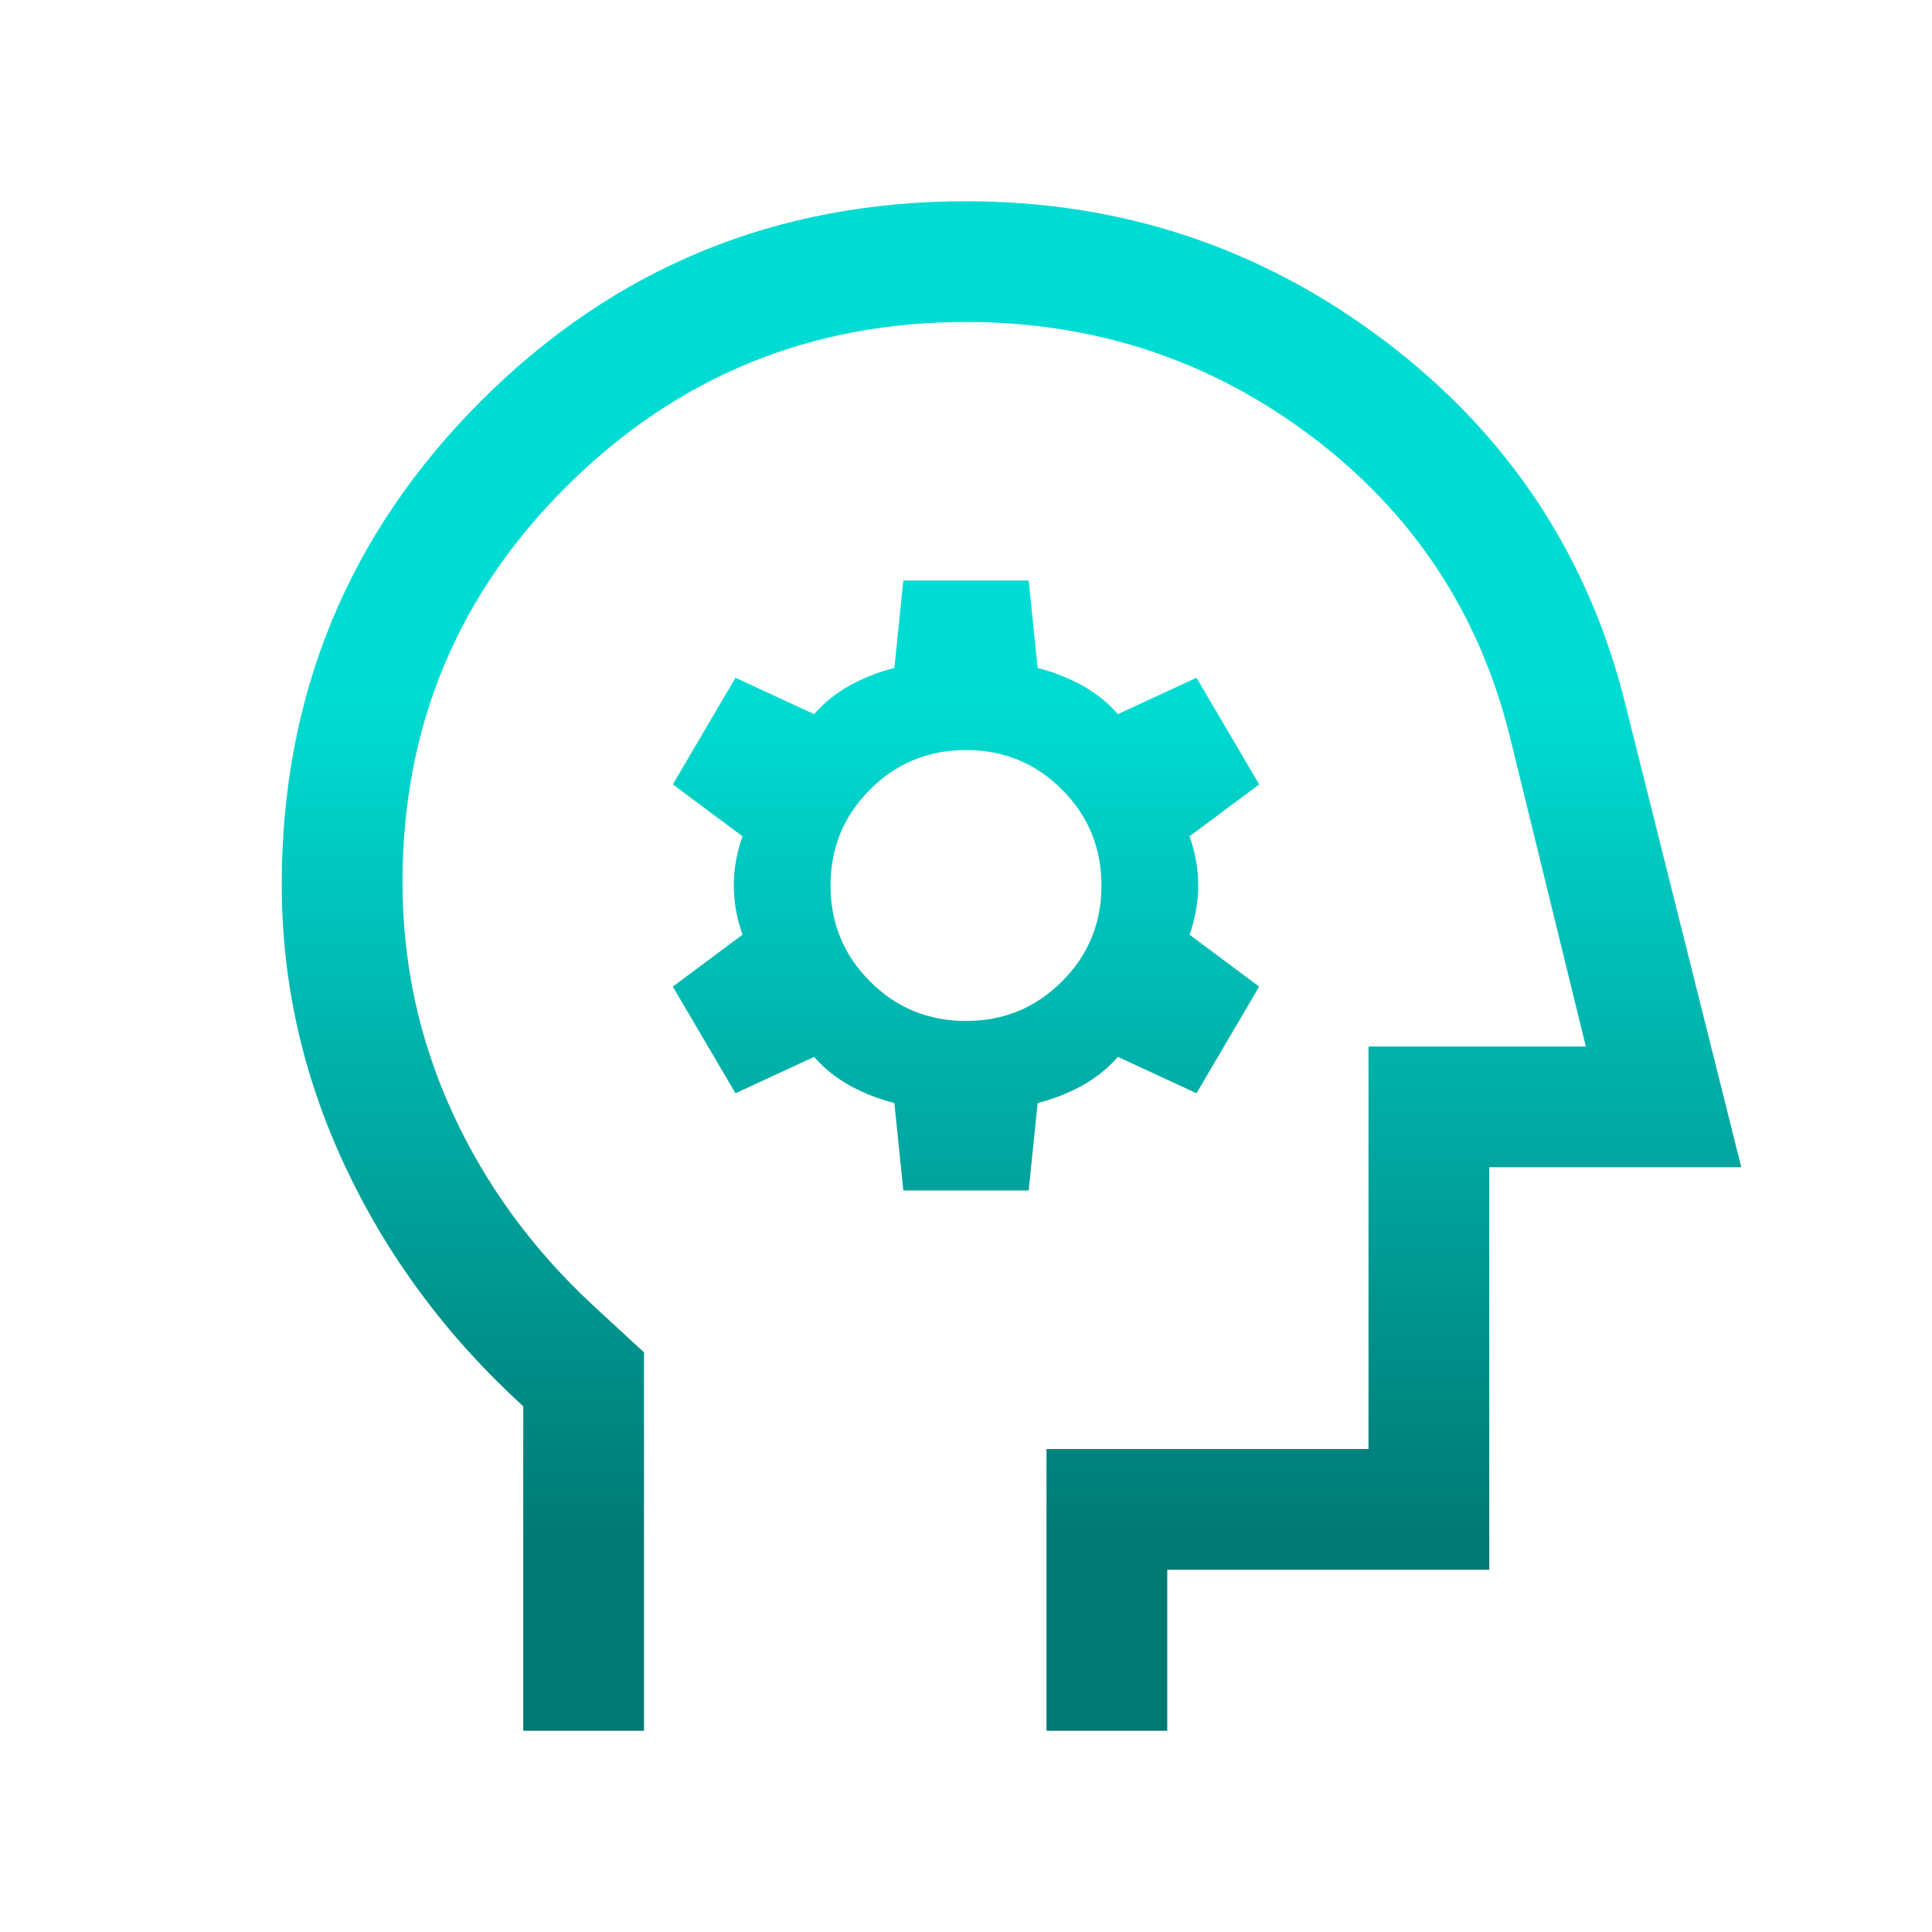 <svg width="36" height="36" viewBox="0 0 36 36" fill="none" xmlns="http://www.w3.org/2000/svg">
<g id="faster lending Decisions">
<mask id="mask0_7882_15707" style="mask-type:alpha" maskUnits="userSpaceOnUse" x="0" y="0" width="36" height="36">
<rect id="Bounding box" width="36" height="36" fill="url(#paint0_linear_7882_15707)"/>
</mask>
<g mask="url(#mask0_7882_15707)">
<path id="psychology" d="M16.832 22.183H19.168L19.335 20.553C19.632 20.478 19.909 20.369 20.168 20.226C20.426 20.082 20.647 19.905 20.83 19.693L22.295 20.371L23.463 18.384L22.166 17.417C22.273 17.111 22.327 16.806 22.327 16.5C22.327 16.194 22.273 15.889 22.166 15.583L23.463 14.616L22.295 12.629L20.83 13.307C20.647 13.095 20.426 12.918 20.168 12.774C19.909 12.631 19.632 12.522 19.335 12.447L19.168 10.817H16.832L16.665 12.447C16.368 12.522 16.091 12.631 15.832 12.774C15.574 12.918 15.353 13.095 15.17 13.307L13.705 12.629L12.537 14.616L13.835 15.583C13.727 15.889 13.673 16.194 13.673 16.5C13.673 16.806 13.727 17.111 13.835 17.417L12.537 18.384L13.705 20.371L15.17 19.693C15.353 19.905 15.574 20.082 15.832 20.226C16.091 20.369 16.368 20.478 16.665 20.553L16.832 22.183ZM18 19.024C17.298 19.024 16.702 18.779 16.212 18.288C15.721 17.798 15.476 17.202 15.476 16.5C15.476 15.798 15.721 15.202 16.212 14.712C16.702 14.221 17.298 13.976 18 13.976C18.702 13.976 19.298 14.221 19.788 14.712C20.279 15.202 20.524 15.798 20.524 16.5C20.524 17.202 20.279 17.798 19.788 18.288C19.298 18.779 18.702 19.024 18 19.024ZM9.75 32.25V26.204C8.325 24.904 7.219 23.414 6.431 21.734C5.644 20.054 5.25 18.305 5.25 16.486C5.25 12.947 6.49 9.94 8.971 7.464C11.452 4.988 14.461 3.75 18 3.75C20.913 3.75 23.519 4.621 25.816 6.362C28.113 8.104 29.605 10.363 30.291 13.14L32.446 21.75H27.75V29.25H21.75V32.25H19.5V27H25.5V19.5H29.55L28.125 13.688C27.55 11.403 26.32 9.551 24.436 8.13C22.551 6.71 20.406 6 18 6C15.1 6 12.625 7.015 10.575 9.045C8.525 11.074 7.5 13.539 7.5 16.439C7.5 17.939 7.806 19.362 8.419 20.707C9.031 22.052 9.9 23.25 11.025 24.3L12 25.2V32.25H9.75Z" fill="url(#paint1_linear_7882_15707)"/>
</g>
</g>
<defs>
<linearGradient id="paint0_linear_7882_15707" x1="18" y1="0" x2="18" y2="36" gradientUnits="userSpaceOnUse">
<stop offset="0.325" stop-color="#00DCD3"/>
<stop offset="0.875" stop-color="#007974"/>
</linearGradient>
<linearGradient id="paint1_linear_7882_15707" x1="18.848" y1="3.75" x2="18.848" y2="32.25" gradientUnits="userSpaceOnUse">
<stop offset="0.325" stop-color="#00DCD3"/>
<stop offset="0.875" stop-color="#007974"/>
</linearGradient>
</defs>
</svg>

